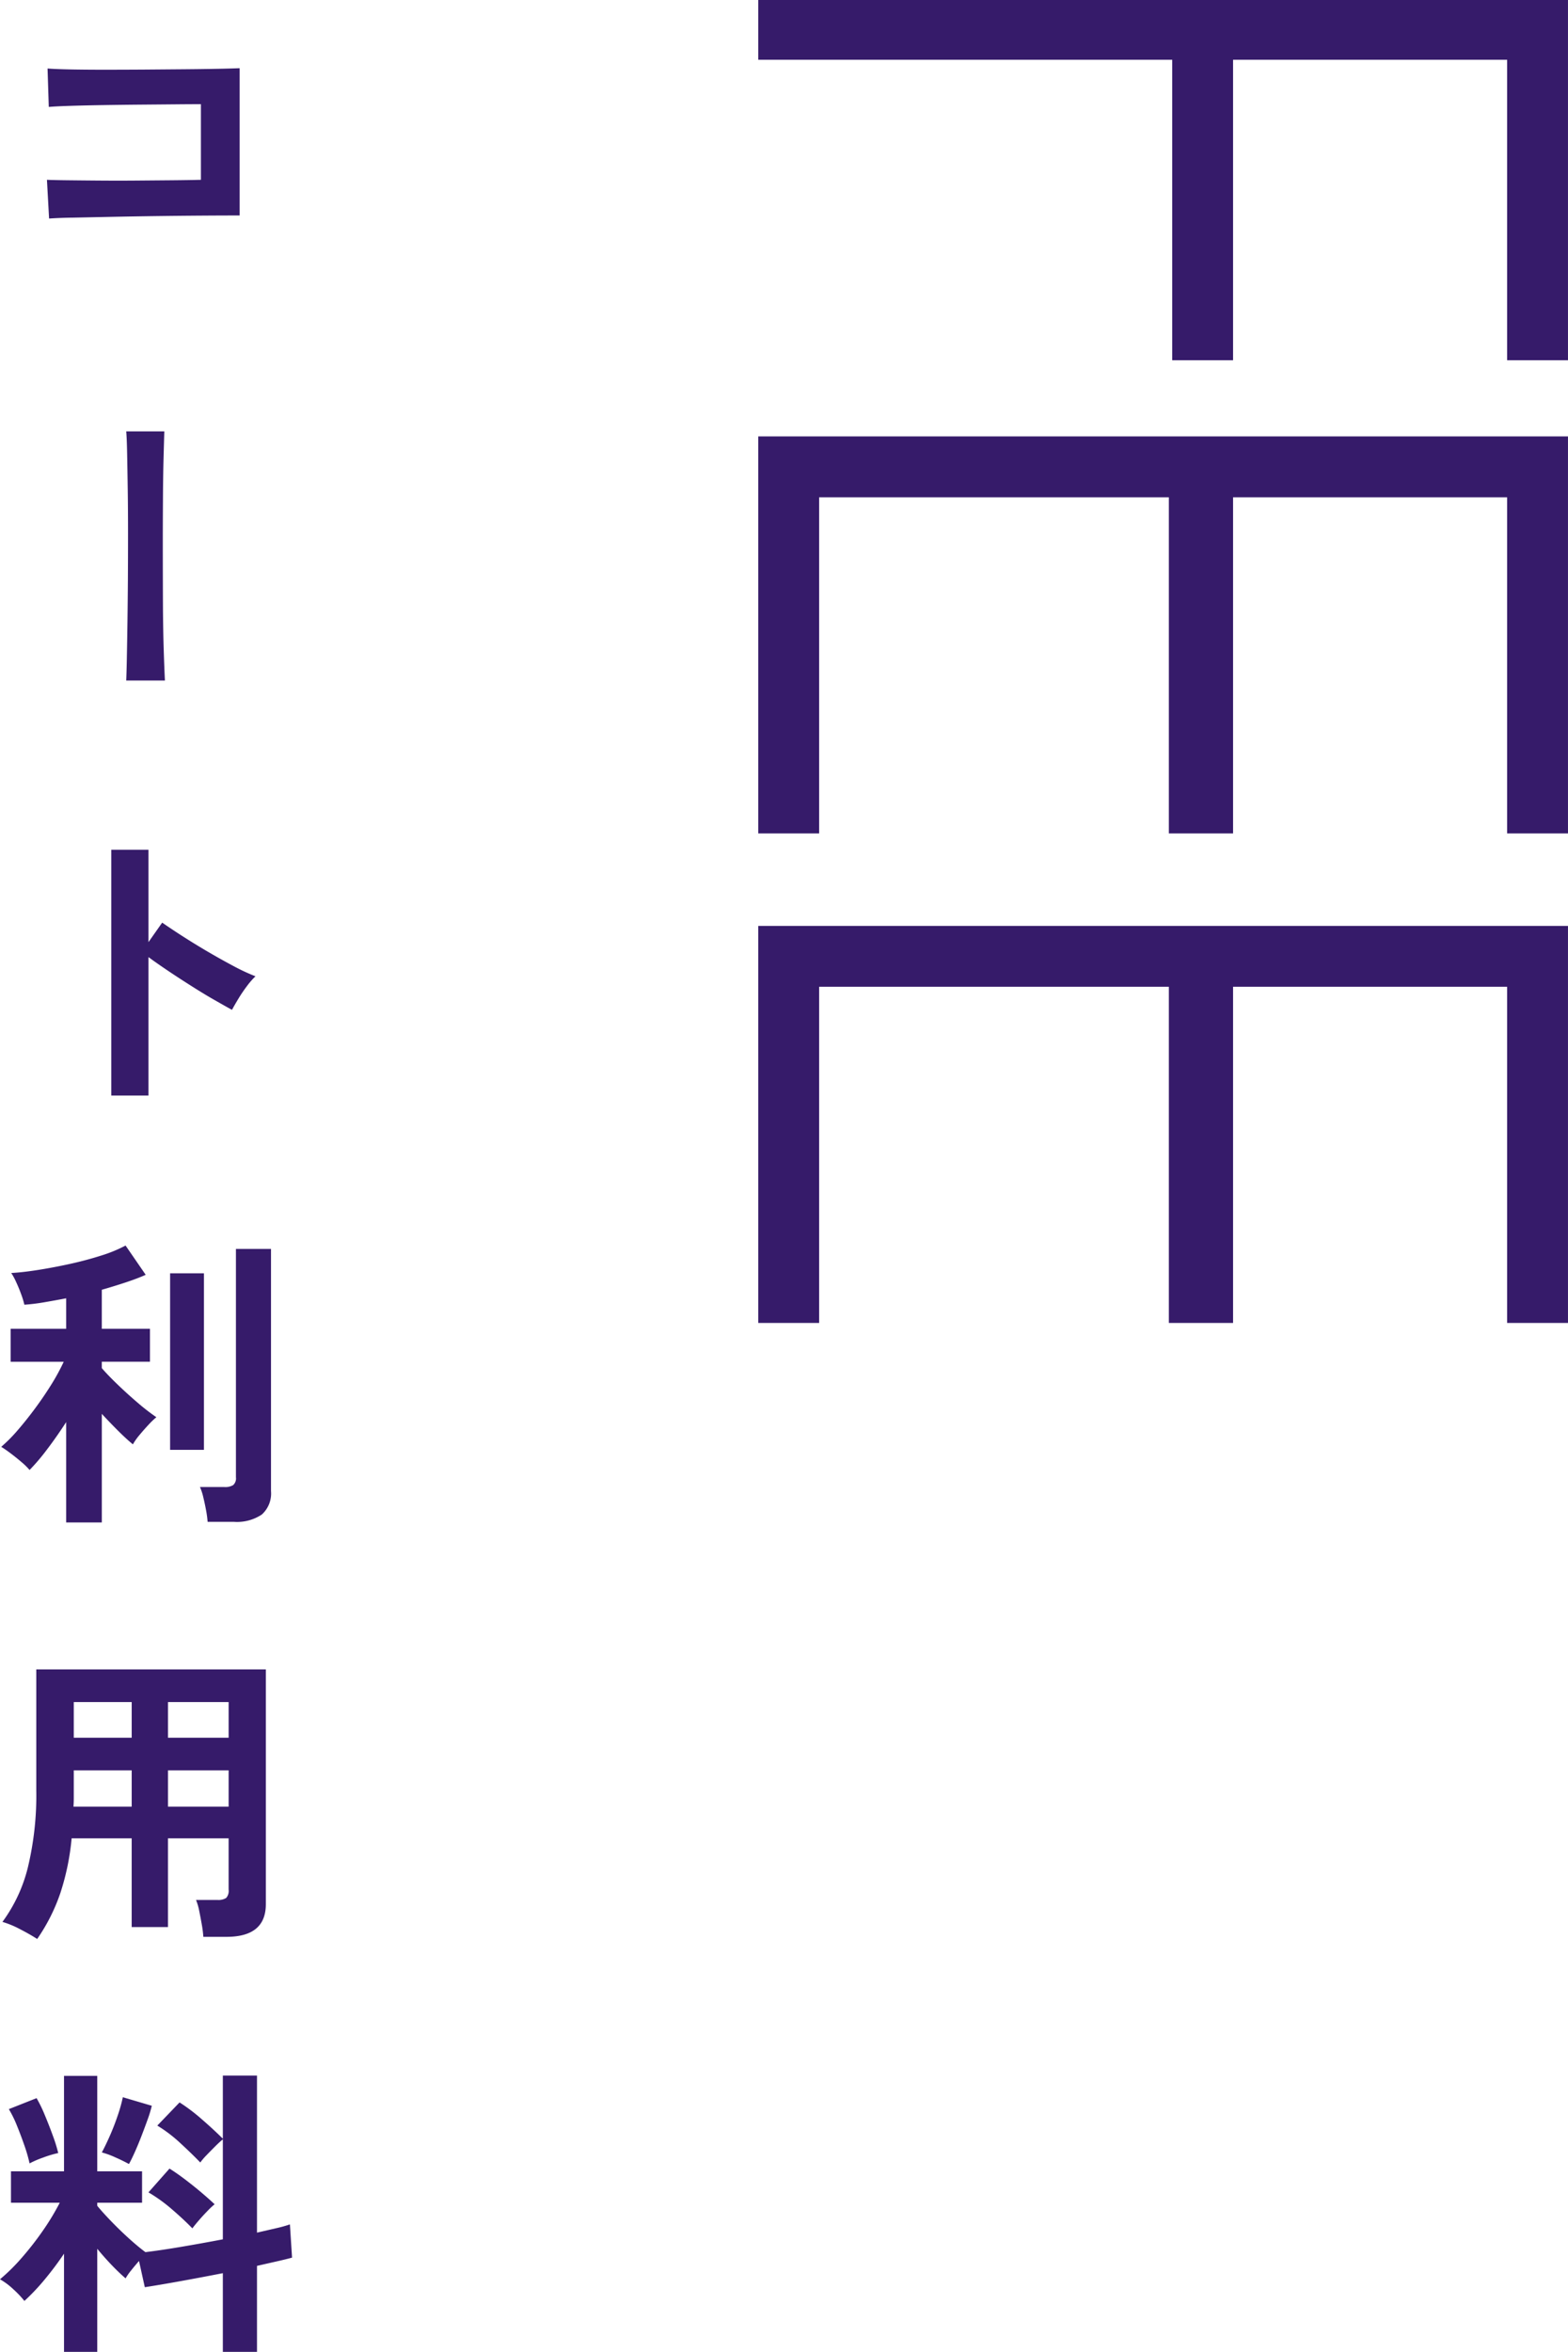 <svg xmlns="http://www.w3.org/2000/svg" width="102.869" height="154.253"><g data-name="グループ 3804"><g data-name="グループ 3801" fill="#361b6a"><path data-name="パス 9938" d="M49.747 0v3.92h27.156v19.711h3.993V3.92h17.979v19.711h3.993V0z"/><path data-name="パス 9939" d="M49.747 54.662h3.993V32.616h22.943v22.046h4.213V32.616h17.979v22.046h3.993V28.623H49.746z"/><path data-name="パス 9940" d="M49.747 86.768h3.993V64.721h22.943v22.047h4.213V64.721h17.979v22.047h3.993V60.729H49.746z"/></g><g data-name="グループ 3803"><g data-name="グループ 3802" fill="#361b6a"><path data-name="パス 9941" d="M3.22 14.333l-.14-2.54c.28.014.724.023 1.33.03s1.3.014 2.09.02 1.6.007 2.431 0l2.369-.02c.746-.007 1.373-.016 1.881-.03v-4.96q-.621 0-1.67.01t-2.291.02q-1.239.011-2.45.03t-2.16.05q-.949.03-1.41.07l-.08-2.52q.48.04 1.46.06t2.24.02q1.26 0 2.611-.009l2.609-.021q1.26-.01 2.23-.03a75.806 75.806 0 001.45-.04v9.66q-1.119 0-2.55.01t-2.96.03q-1.53.021-2.93.05l-2.47.051a29.67 29.67 0 00-1.59.059z"/><path data-name="パス 9942" d="M8.28 44.633q.02-.4.04-1.369a415.627 415.627 0 00.07-5.181c.006-1.021.009-2.043.009-3.069s-.005-2-.019-2.91-.027-1.7-.04-2.371-.033-1.146-.06-1.44h2.5q-.019.6-.051 1.82t-.039 2.821q-.011 1.6-.009 3.33t.009 3.369q.009 1.641.05 2.95t.08 2.05z"/><path data-name="パス 9943" d="M7.3 71.854V55.733h2.44v6.06l.9-1.279a47.976 47.976 0 004.7 2.859 13.026 13.026 0 001.421.66 5.035 5.035 0 00-.551.63 9.809 9.809 0 00-.57.84c-.173.287-.313.53-.42.73-.321-.172-.717-.4-1.19-.669s-.973-.577-1.5-.911-1.033-.663-1.519-.99-.91-.623-1.271-.889v9.08z"/><path data-name="パス 9944" d="M4.34 99.853v-6.58q-.62.96-1.26 1.8a13.574 13.574 0 01-1.14 1.341 4.3 4.3 0 00-.53-.52c-.233-.2-.47-.39-.71-.571S.253 95 .08 94.894a10.063 10.063 0 001.09-1.1q.57-.66 1.14-1.431t1.06-1.559a13.834 13.834 0 00.811-1.49H.7v-2.161h3.64v-2q-.74.141-1.441.261a12.882 12.882 0 01-1.3.159 5.543 5.543 0 00-.211-.689c-.1-.274-.209-.54-.33-.8a4.033 4.033 0 00-.32-.591q.74-.039 1.76-.2t2.11-.4q1.091-.242 2.05-.55a9.139 9.139 0 001.58-.651l1.32 1.92q-.54.242-1.29.491t-1.589.49v2.559h3.159v2.161H6.679v.419q.378.441 1.009 1.05t1.321 1.2a14.119 14.119 0 001.25.97 5.332 5.332 0 00-.511.49q-.31.332-.6.681a3.971 3.971 0 00-.429.609q-.44-.36-.98-.9t-1.059-1.1v7.121zm6.82-4.76v-11.58h2.22v11.58zm2.46 4.72a6.565 6.565 0 00-.1-.75q-.079-.432-.18-.85a3.778 3.778 0 00-.22-.681h1.6a1 1 0 00.58-.13.592.592 0 00.179-.509v-14.98h2.3v15.88a1.859 1.859 0 01-.6 1.54 2.931 2.931 0 01-1.841.48z"/><path data-name="パス 9945" d="M2.44 127.173q-.5-.321-1.14-.65a6.192 6.192 0 00-1.14-.47 10.087 10.087 0 001.67-3.58 20.24 20.24 0 00.55-5.06v-7.92h15.06v15.4q0 2.139-2.58 2.14h-1.52a7.261 7.261 0 00-.1-.8c-.054-.306-.11-.606-.17-.9a3.74 3.74 0 00-.21-.72h1.4a.949.949 0 00.579-.131.7.7 0 00.16-.549v-3.36h-3.98v5.82h-2.38v-5.82h-3.94a16.225 16.225 0 01-.74 3.59 12.149 12.149 0 01-1.519 3.01zm2.38-8.68h3.82v-2.38h-3.8v1.84c0 .173-.007.354-.02.54zm.02-4.52h3.8v-2.34h-3.8zm6.18 0H15v-2.34h-3.98zm0 4.52H15v-2.38h-3.98z"/><path data-name="パス 9946" d="M4.2 154.253v-6.439a20.911 20.911 0 01-1.29 1.719 14.153 14.153 0 01-1.309 1.38 6.545 6.545 0 00-.741-.78 4.58 4.58 0 00-.86-.64 12.529 12.529 0 001.41-1.39 19.912 19.912 0 001.39-1.78 16.148 16.148 0 001.12-1.85H.72v-2.06H4.2v-6.26h2.18v6.26h2.94v2.06H6.38v.2q.36.441.93 1.03t1.169 1.13q.6.54 1.061.88 1-.12 2.359-.35t2.721-.49v-6.559q-.219.179-.51.469c-.193.194-.381.383-.56.57a4.2 4.2 0 00-.41.48q-.559-.581-1.32-1.28a9.17 9.17 0 00-1.5-1.14l1.46-1.52a12.124 12.124 0 011.49 1.131q.79.688 1.35 1.25v-4.141h2.24v10.3q.7-.16 1.26-.29a8.585 8.585 0 00.9-.25l.14 2.18q-.441.12-1.02.25l-1.28.29v5.64h-2.24v-5.16q-1.44.281-2.82.53t-2.3.39l-.38-1.72c-.174.2-.344.4-.51.61a3.733 3.733 0 00-.37.53q-.441-.379-.92-.88t-.94-1.06v6.76zm-2.26-12.36a9.9 9.9 0 00-.33-1.15q-.231-.669-.5-1.33a7.353 7.353 0 00-.53-1.08l1.819-.72a8.818 8.818 0 01.532 1.09c.192.46.373.92.539 1.38a9.982 9.982 0 01.35 1.13 7.132 7.132 0 00-1 .3 6.254 6.254 0 00-.88.38zm6.52.04a11.61 11.61 0 00-.88-.43 5.57 5.57 0 00-.9-.33c.146-.267.316-.616.509-1.05s.37-.887.53-1.36a10.06 10.06 0 00.34-1.21l1.9.56a7.777 7.777 0 01-.27.89q-.191.531-.41 1.1t-.44 1.06q-.22.49-.379.77zm4.16 4.22q-.559-.579-1.34-1.25a10.273 10.273 0 00-1.54-1.11l1.38-1.56q.48.3 1.02.71c.36.274.711.553 1.05.84s.637.55.89.79a5.1 5.1 0 00-.479.451q-.282.289-.551.6t-.43.529z"/></g></g></g></svg>